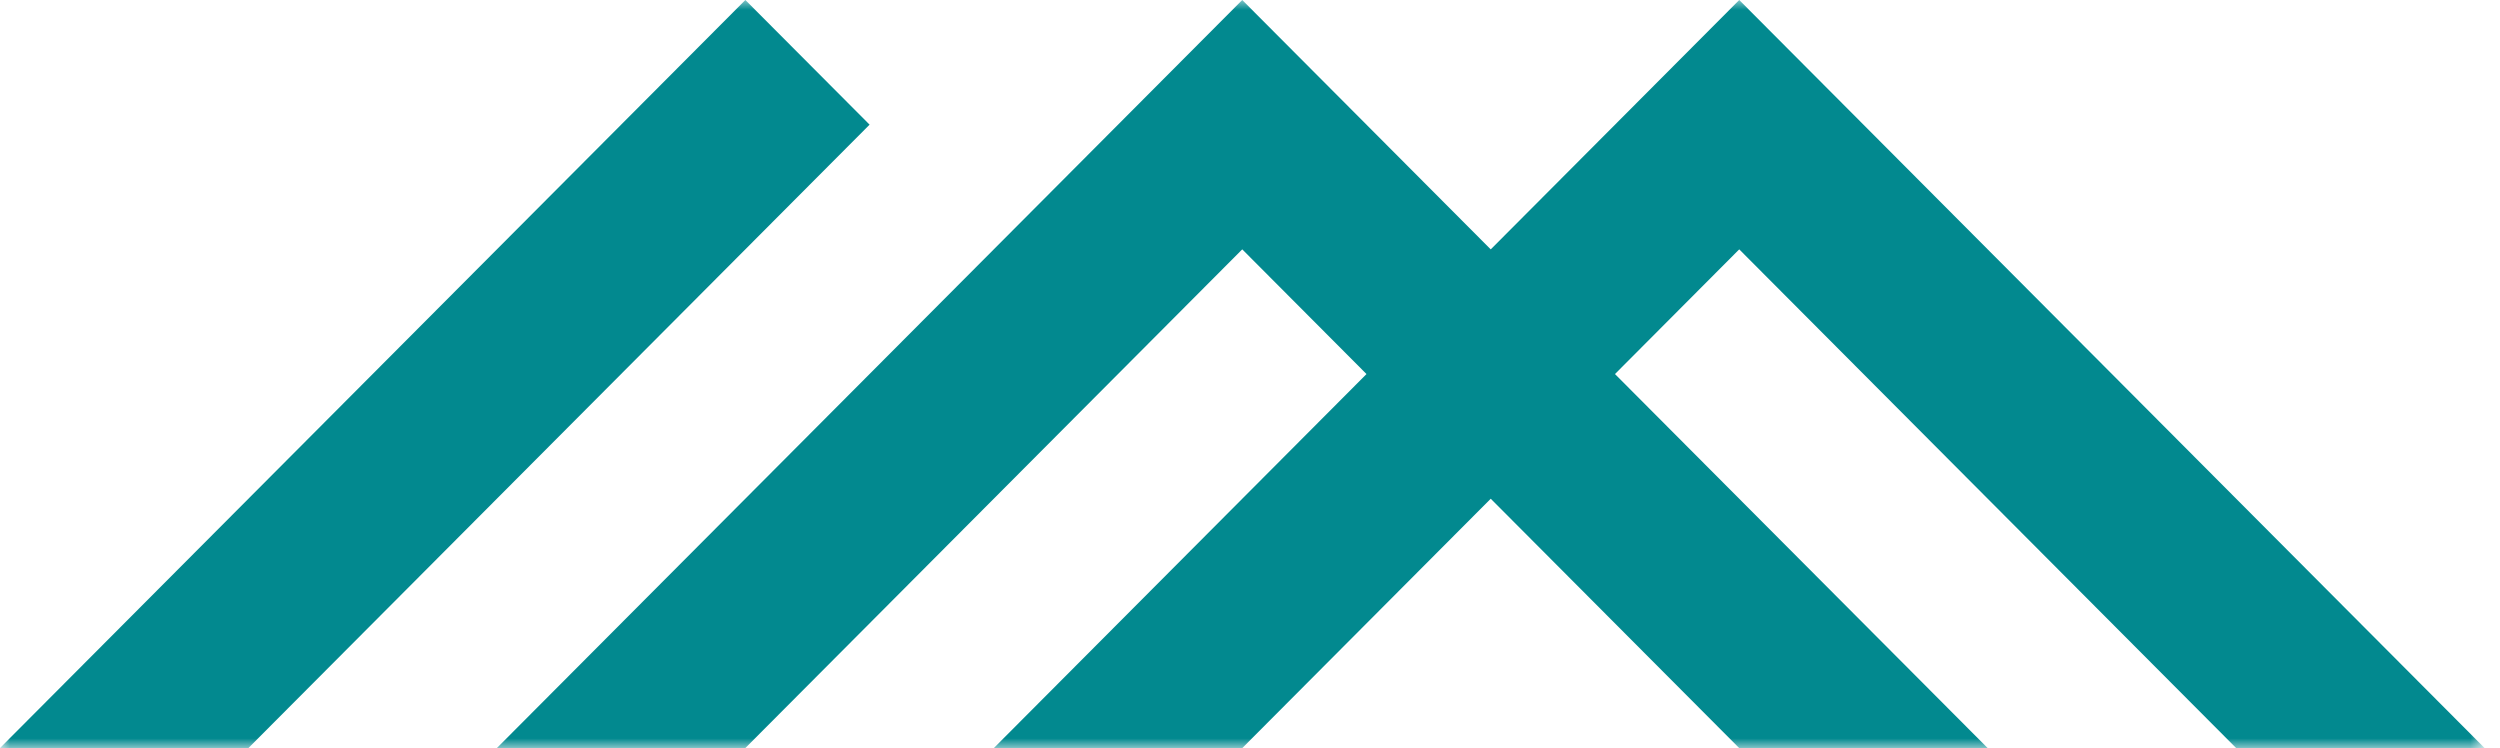 <?xml version="1.0" encoding="UTF-8"?> <svg xmlns="http://www.w3.org/2000/svg" width="127" height="38" viewBox="0 0 127 38" fill="none"><mask id="mask0_145_478" style="mask-type:luminance" maskUnits="userSpaceOnUse" x="0" y="0" width="127" height="38"><path d="M126.214 0H0V38H126.214V0Z" fill="white"></path></mask><g mask="url(#mask0_145_478)"><path d="M37.864 0L0 38H12.621L44.175 6.333L37.864 0Z" fill="#02898F"></path><path d="M63.106 0L25.242 38H37.864L63.106 12.667L88.349 38H100.971L63.106 0Z" fill="#02898F"></path><path d="M88.353 0L50.488 38H63.11L88.353 12.667L113.595 38H126.217L88.353 0Z" fill="#02898F"></path></g></svg> 